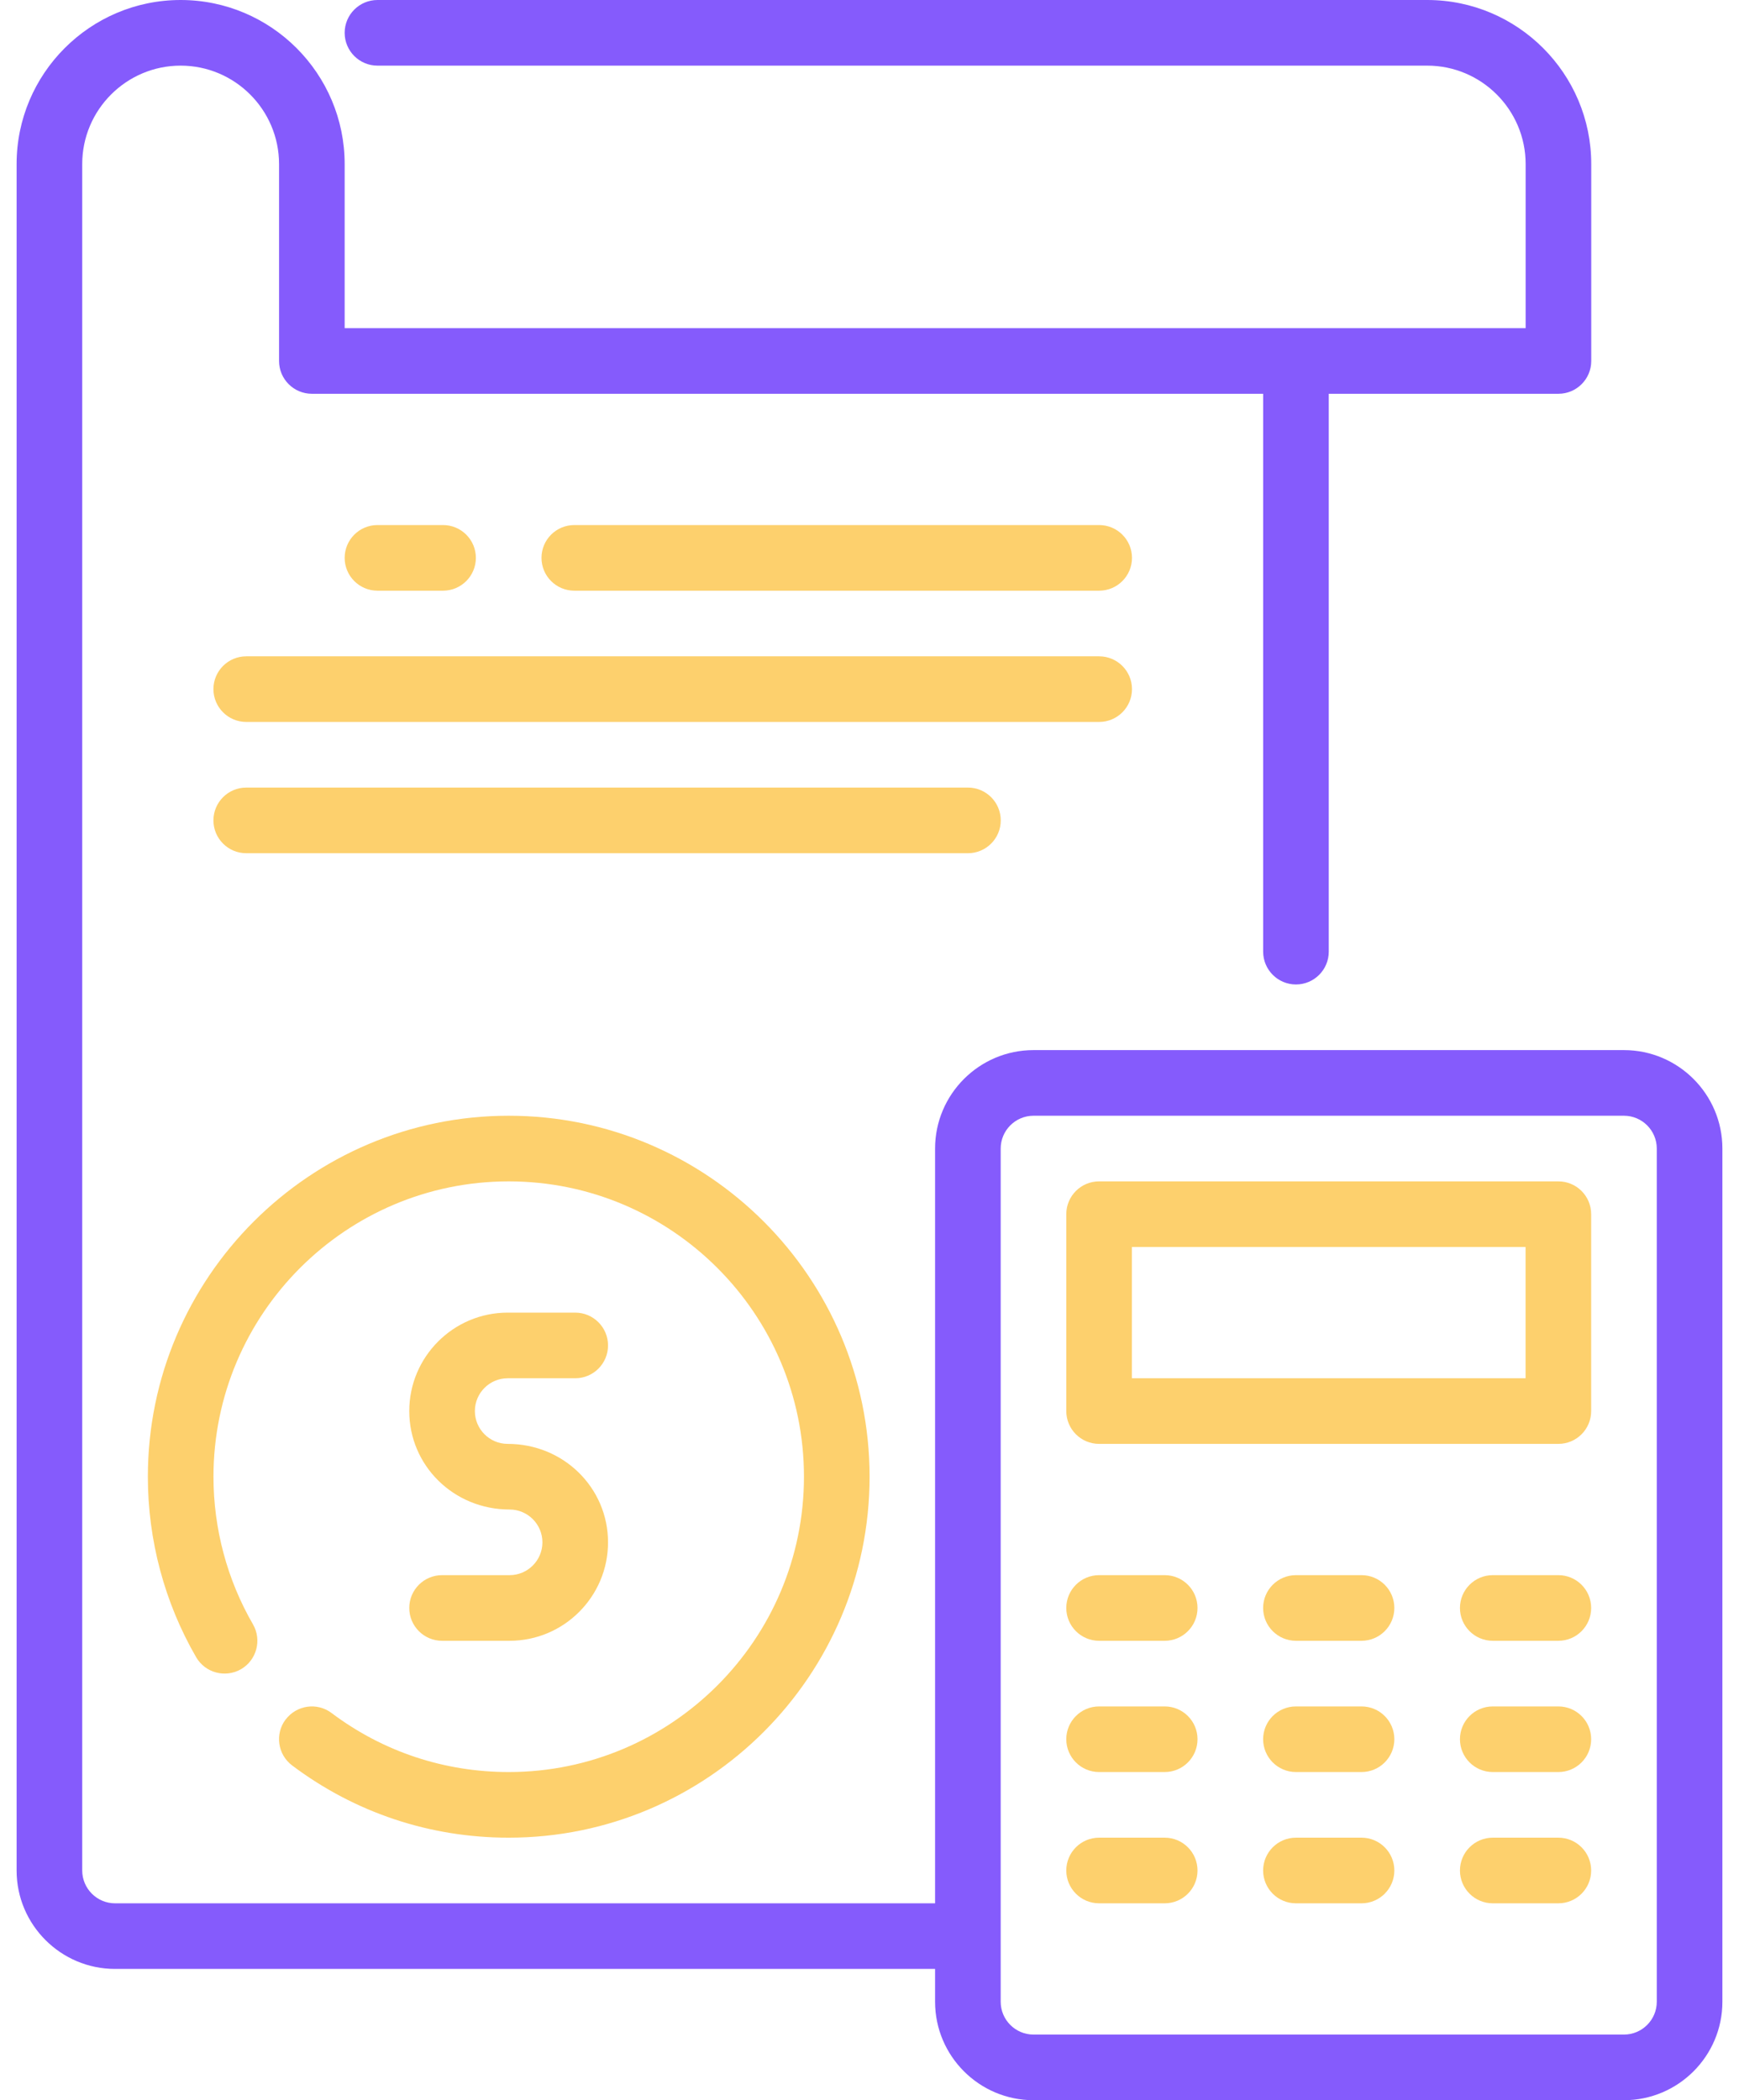 <svg width="82" height="99" viewBox="0 0 82 99" fill="none" xmlns="http://www.w3.org/2000/svg">
<g clip-path="url(#clip0_1_469)">
<path d="M76.576 49.5H48.733C46.175 49.5 44.092 51.583 44.092 54.141V89.719H5.424C4.572 89.719 3.877 89.024 3.877 88.172V7.734C3.877 5.176 5.959 3.094 8.517 3.094C11.075 3.094 13.158 5.176 13.158 7.734V17.016C13.158 17.869 13.851 18.562 14.705 18.562H59.562V44.859C59.562 45.713 60.255 46.406 61.109 46.406C61.963 46.406 62.656 45.713 62.656 44.859V18.562H73.486C74.34 18.562 75.033 17.869 75.033 17.016V7.734C75.033 3.47 71.564 0 67.299 0H17.799C16.945 0 16.252 0.693 16.252 1.547C16.252 2.401 16.945 3.094 17.799 3.094H67.299C69.857 3.094 71.939 5.176 71.939 7.734V15.469H16.252V7.734C16.252 3.469 12.783 0 8.517 0C4.252 0 0.783 3.469 0.783 7.734V88.172C0.783 90.73 2.866 92.812 5.424 92.812H44.092V94.359C44.092 96.918 46.175 99 48.733 99H76.576C79.135 99 81.217 96.918 81.217 94.359V54.141C81.217 51.583 79.135 49.5 76.576 49.5ZM78.123 94.359C78.123 95.212 77.428 95.906 76.576 95.906H48.733C47.88 95.906 47.186 95.212 47.186 94.359V54.141C47.186 53.288 47.88 52.594 48.733 52.594H76.576C77.428 52.594 78.123 53.288 78.123 54.141V94.359Z" fill="#855BFC"/>
<path d="M73.483 55.688H51.826C50.972 55.688 50.279 56.38 50.279 57.234V66.516C50.279 67.37 50.972 68.062 51.826 68.062H73.483C74.337 68.062 75.029 67.37 75.029 66.516V57.234C75.029 56.38 74.337 55.688 73.483 55.688ZM71.936 64.969H53.373V58.781H71.936V64.969Z" fill="#FDD06D"/>
<path d="M54.92 74.25H51.826C50.972 74.25 50.279 74.943 50.279 75.797C50.279 76.651 50.972 77.344 51.826 77.344H54.92C55.774 77.344 56.467 76.651 56.467 75.797C56.467 74.943 55.774 74.25 54.92 74.25Z" fill="#FDD06D"/>
<path d="M64.201 74.25H61.108C60.254 74.25 59.561 74.943 59.561 75.797C59.561 76.651 60.254 77.344 61.108 77.344H64.201C65.055 77.344 65.748 76.651 65.748 75.797C65.748 74.943 65.055 74.25 64.201 74.25Z" fill="#FDD06D"/>
<path d="M73.483 74.25H70.389C69.535 74.25 68.842 74.943 68.842 75.797C68.842 76.651 69.535 77.344 70.389 77.344H73.483C74.337 77.344 75.029 76.651 75.029 75.797C75.029 74.943 74.337 74.25 73.483 74.25Z" fill="#FDD06D"/>
<path d="M54.92 80.438H51.826C50.972 80.438 50.279 81.13 50.279 81.984C50.279 82.838 50.972 83.531 51.826 83.531H54.92C55.774 83.531 56.467 82.838 56.467 81.984C56.467 81.13 55.774 80.438 54.92 80.438Z" fill="#FDD06D"/>
<path d="M64.201 80.438H61.108C60.254 80.438 59.561 81.13 59.561 81.984C59.561 82.838 60.254 83.531 61.108 83.531H64.201C65.055 83.531 65.748 82.838 65.748 81.984C65.748 81.13 65.055 80.438 64.201 80.438Z" fill="#FDD06D"/>
<path d="M73.483 80.438H70.389C69.535 80.438 68.842 81.13 68.842 81.984C68.842 82.838 69.535 83.531 70.389 83.531H73.483C74.337 83.531 75.029 82.838 75.029 81.984C75.029 81.13 74.337 80.438 73.483 80.438Z" fill="#FDD06D"/>
<path d="M54.92 86.625H51.826C50.972 86.625 50.279 87.318 50.279 88.172C50.279 89.026 50.972 89.719 51.826 89.719H54.92C55.774 89.719 56.467 89.026 56.467 88.172C56.467 87.318 55.774 86.625 54.92 86.625Z" fill="#FDD06D"/>
<path d="M64.201 86.625H61.108C60.254 86.625 59.561 87.318 59.561 88.172C59.561 89.026 60.254 89.719 61.108 89.719H64.201C65.055 89.719 65.748 89.026 65.748 88.172C65.748 87.318 65.055 86.625 64.201 86.625Z" fill="#FDD06D"/>
<path d="M73.483 86.625H70.389C69.535 86.625 68.842 87.318 68.842 88.172C68.842 89.026 69.535 89.719 70.389 89.719H73.483C74.337 89.719 75.029 89.026 75.029 88.172C75.029 87.318 74.337 86.625 73.483 86.625Z" fill="#FDD06D"/>
<path d="M13.467 81.055C12.953 81.737 13.093 82.706 13.775 83.22C16.74 85.448 20.27 86.625 23.988 86.625C33.37 86.625 41.004 78.991 41.004 69.609C41.004 60.227 33.37 52.594 23.988 52.594C14.606 52.594 6.972 60.227 6.972 69.609C6.972 72.601 7.759 75.544 9.249 78.118C9.677 78.857 10.623 79.108 11.364 78.684C12.103 78.256 12.355 77.308 11.929 76.569C10.711 74.466 10.066 72.058 10.066 69.609C10.066 61.933 16.312 55.688 23.988 55.688C31.664 55.688 37.91 61.933 37.91 69.609C37.91 77.285 31.664 83.531 23.988 83.531C20.947 83.531 18.058 82.57 15.635 80.749C14.952 80.234 13.984 80.374 13.469 81.056L13.467 81.055Z" fill="#FDD06D"/>
<path d="M24.03 74.25H20.845C19.991 74.25 19.298 74.943 19.298 75.797C19.298 76.651 19.991 77.344 20.845 77.344H24.03C26.588 77.344 28.671 75.261 28.671 72.703C28.671 70.145 26.588 68.062 23.938 68.062C23.086 68.062 22.392 67.368 22.392 66.516C22.392 65.663 23.086 64.969 23.938 64.969H27.124C27.978 64.969 28.671 64.276 28.671 63.422C28.671 62.568 27.978 61.875 27.124 61.875H23.938C21.38 61.875 19.298 63.958 19.298 66.516C19.298 69.074 21.38 71.156 24.03 71.156C24.883 71.156 25.577 71.851 25.577 72.703C25.577 73.555 24.883 74.25 24.03 74.25Z" fill="#FDD06D"/>
<path d="M20.892 27.844C21.746 27.844 22.439 27.151 22.439 26.297C22.439 25.443 21.746 24.75 20.892 24.75H17.799C16.945 24.75 16.252 25.443 16.252 26.297C16.252 27.151 16.945 27.844 17.799 27.844H20.892Z" fill="#FDD06D"/>
<path d="M53.377 32.484C53.377 31.631 52.684 30.938 51.83 30.938H11.611C10.757 30.938 10.064 31.631 10.064 32.484C10.064 33.338 10.757 34.031 11.611 34.031H51.83C52.684 34.031 53.377 33.338 53.377 32.484Z" fill="#FDD06D"/>
<path d="M51.83 24.75H27.08C26.226 24.75 25.533 25.443 25.533 26.297C25.533 27.151 26.226 27.844 27.08 27.844H51.83C52.684 27.844 53.377 27.151 53.377 26.297C53.377 25.443 52.684 24.75 51.83 24.75Z" fill="#FDD06D"/>
<path d="M47.189 38.672C47.189 37.818 46.496 37.125 45.642 37.125H11.611C10.757 37.125 10.064 37.818 10.064 38.672C10.064 39.526 10.757 40.219 11.611 40.219H45.642C46.496 40.219 47.189 39.526 47.189 38.672Z" fill="#FDD06D"/>
</g>
<defs>
<clipPath id="clip0_1_469">
<rect width="80.434" height="99" fill="white" transform="translate(0.783)"/>
</clipPath>
</defs>
</svg>
